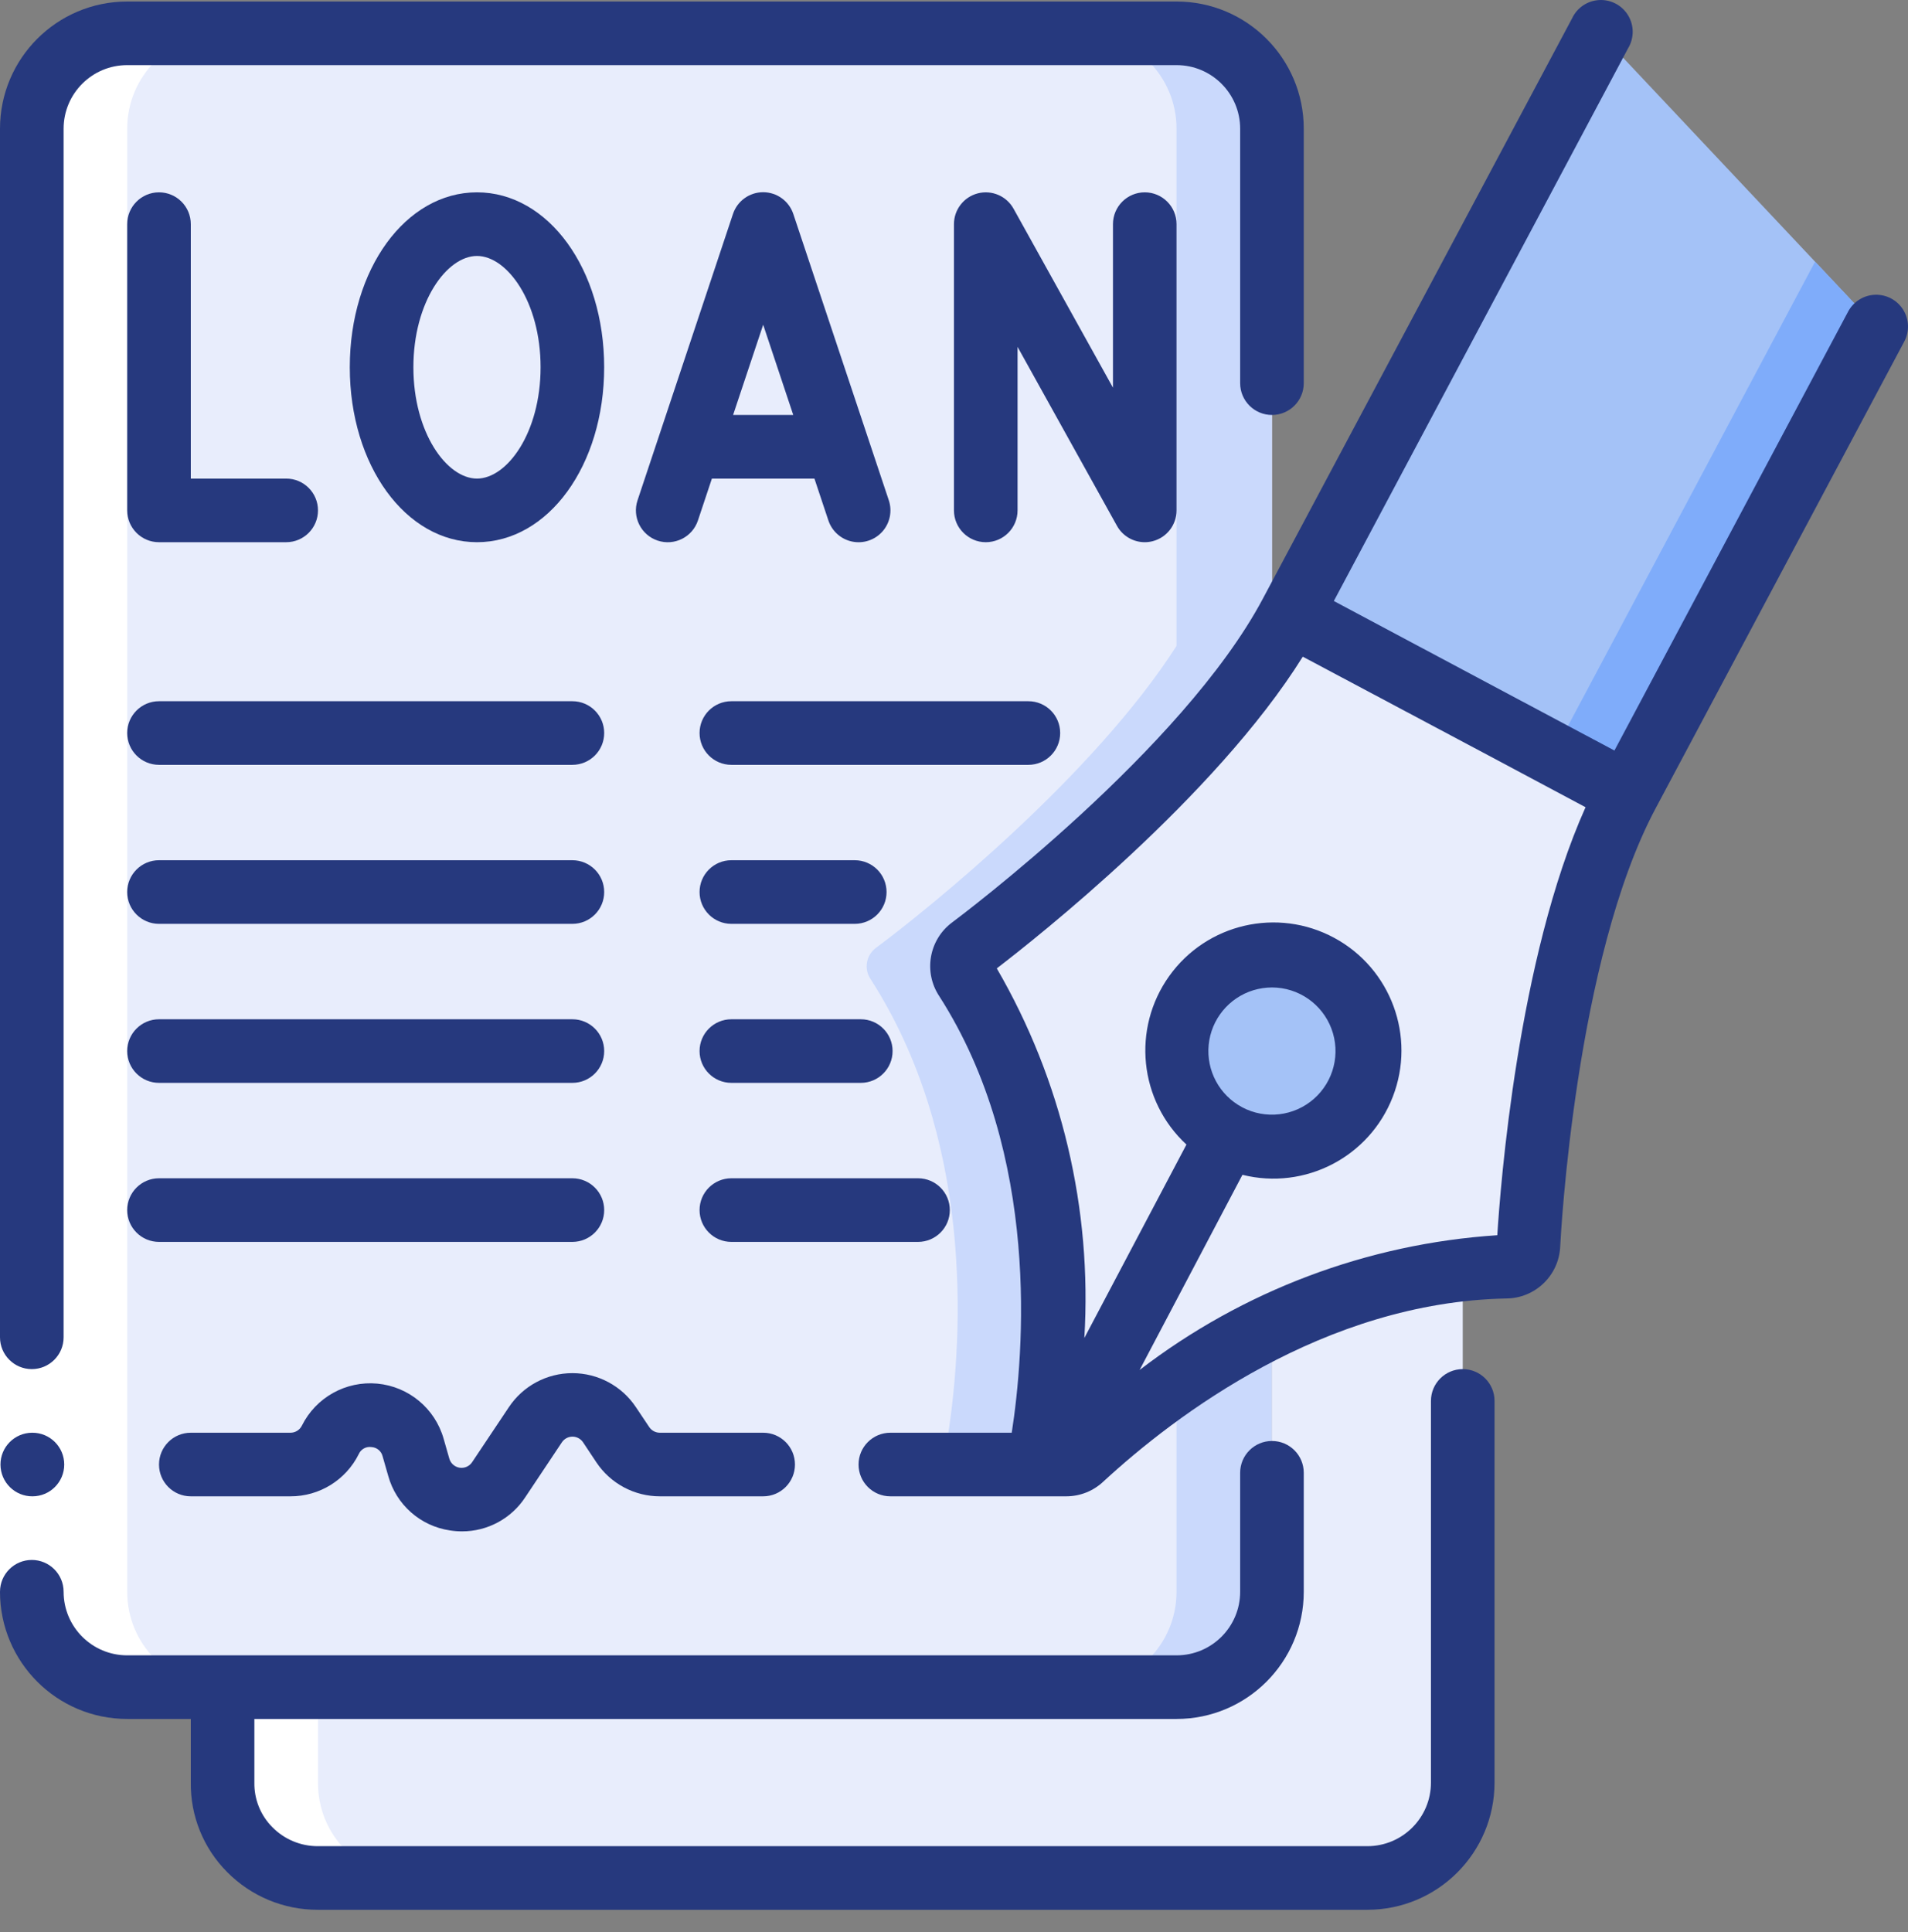 <svg width="80" height="81" viewBox="0 0 80 81" fill="none" xmlns="http://www.w3.org/2000/svg">
<rect x="0" y="0" width="80" height="81" fill="#808080" stroke="none"/>
<path d="M40.718 39.742C40.31 40.051 40.216 40.626 40.505 41.049C44.732 47.622 44.452 55.688 43.732 60.275C43.673 60.683 43.877 61.085 44.241 61.279C44.605 61.473 45.052 61.418 45.358 61.141C47.736 58.931 50.422 57.076 53.331 55.635V66.728C53.331 68.937 51.541 70.728 49.331 70.728H5.333C3.124 70.728 1.333 68.937 1.333 66.728V5.397C1.333 3.188 3.124 1.397 5.333 1.397H49.331C51.541 1.397 53.331 3.188 53.331 5.397V27.076C49.878 32.476 42.998 38.049 40.718 39.742Z" fill="#E8EDFC"/>
<path d="M49.331 66.728C49.331 68.937 47.541 70.728 45.331 70.728H49.331C51.54 70.728 53.331 68.937 53.331 66.728V55.635C51.942 56.316 50.605 57.099 49.331 57.978V66.728Z" fill="#CAD9FC"/>
<path d="M49.331 1.397H45.332C47.541 1.397 49.331 3.188 49.331 5.397V27.076C45.878 32.476 38.999 38.049 36.719 39.742C36.311 40.051 36.217 40.626 36.505 41.049C40.732 47.622 40.452 55.688 39.732 60.275C39.673 60.683 39.877 61.085 40.241 61.279C40.605 61.473 41.052 61.418 41.358 61.141C42.073 60.475 42.929 59.748 43.904 59.008C44.464 54.303 44.368 47.058 40.505 41.051C40.217 40.629 40.31 40.054 40.718 39.745C42.998 38.052 49.878 32.478 53.331 27.079V5.397C53.331 3.188 51.541 1.397 49.331 1.397Z" fill="#CAD9FC"/>
<path d="M78.664 13.69L68.237 33.263L65.118 31.609L54.118 25.743L67.091 1.397L76.104 10.97L78.664 13.69Z" fill="#A4C2F7"/>
<path d="M78.664 13.69L68.237 33.263L65.117 31.609L76.104 10.97L78.664 13.69Z" fill="#7FACFA"/>
<path d="M68.237 33.263C65.157 39.049 64.237 49.129 64.091 52.195C64.059 52.708 63.631 53.106 63.118 53.102C62.518 53.115 61.918 53.155 61.331 53.222C58.544 53.551 55.836 54.367 53.331 55.635C50.422 57.076 47.736 58.931 45.358 61.142C45.052 61.418 44.605 61.473 44.241 61.279C43.877 61.085 43.673 60.683 43.732 60.275C44.452 55.688 44.732 47.622 40.505 41.049C40.217 40.626 40.31 40.051 40.718 39.742C42.998 38.049 49.878 32.476 53.331 27.076C53.625 26.623 53.878 26.183 54.118 25.743L68.237 33.263Z" fill="#E8EDFC"/>
<path d="M53.331 48.062C55.54 48.062 57.331 46.271 57.331 44.062C57.331 41.853 55.54 40.062 53.331 40.062C51.122 40.062 49.331 41.853 49.331 44.062C49.331 46.271 51.122 48.062 53.331 48.062Z" fill="#A4C2F7"/>
<path d="M61.331 53.222V74.728C61.331 76.937 59.54 78.728 57.331 78.728H13.333C12.269 78.736 11.247 78.317 10.495 77.565C9.743 76.813 9.325 75.791 9.333 74.728V70.728H49.331C51.54 70.728 53.331 68.937 53.331 66.728V55.635C55.836 54.368 58.543 53.551 61.331 53.222Z" fill="#E8EDFC"/>
<path d="M5.333 70.728H9.333C7.124 70.728 5.333 68.937 5.333 66.728V5.397C5.333 3.188 7.124 1.397 9.333 1.397H5.333C3.124 1.397 1.333 3.188 1.333 5.397V66.728C1.333 68.937 3.124 70.728 5.333 70.728Z" fill="white"/>
<path d="M13.333 78.728H17.333C16.269 78.736 15.247 78.317 14.495 77.565C13.743 76.813 13.325 75.791 13.333 74.728V70.728H9.333V74.728C9.325 75.791 9.743 76.813 10.495 77.565C11.247 78.317 12.269 78.736 13.333 78.728Z" fill="white"/>
<path d="M0 56.062H2.667V66.728H0V56.062Z" fill="white"/>
<path d="M1.333 57.395C2.07 57.395 2.667 56.798 2.667 56.062V5.397C2.667 3.924 3.86 2.73 5.333 2.73H49.331C50.804 2.73 51.998 3.924 51.998 5.397V16.063C51.998 16.799 52.595 17.396 53.331 17.396C54.068 17.396 54.665 16.799 54.665 16.063V5.397C54.665 2.451 52.277 0.064 49.331 0.064H5.333C2.388 0.064 0 2.451 0 5.397V56.062C0 56.798 0.597 57.395 1.333 57.395Z" fill="#26397E"/>
<path d="M1.36 62.728C0.624 62.732 0.024 62.138 0.02 61.401C0.016 60.665 0.61 60.065 1.347 60.062H1.36C2.096 60.062 2.693 60.658 2.693 61.395C2.693 62.131 2.096 62.728 1.36 62.728Z" fill="#26397E"/>
<path d="M5.333 72.061H8V74.712C7.979 76.119 8.526 77.475 9.518 78.473C10.524 79.494 11.899 80.067 13.333 80.061H57.331C60.277 80.061 62.664 77.673 62.664 74.728V58.728C62.664 57.992 62.067 57.395 61.331 57.395C60.595 57.395 59.998 57.992 59.998 58.728V74.728C59.998 76.2 58.804 77.394 57.331 77.394H13.333C12.612 77.398 11.92 77.109 11.416 76.594C10.924 76.099 10.653 75.425 10.666 74.728V72.061H49.331C52.277 72.061 54.665 69.673 54.665 66.728V61.741C54.665 61.005 54.068 60.408 53.331 60.408C52.595 60.408 51.998 61.005 51.998 61.741V66.728C51.998 68.201 50.804 69.394 49.331 69.394H5.333C3.86 69.394 2.667 68.201 2.667 66.728C2.667 65.992 2.07 65.395 1.333 65.395C0.597 65.395 0 65.992 0 66.728C0 69.673 2.388 72.061 5.333 72.061Z" fill="#26397E"/>
<path d="M6.667 8.063C5.93 8.063 5.333 8.66 5.333 9.397V21.396C5.333 22.133 5.93 22.73 6.667 22.73H12C12.736 22.73 13.333 22.133 13.333 21.396C13.333 20.66 12.736 20.063 12 20.063H8V9.397C8 8.66 7.403 8.063 6.667 8.063Z" fill="#26397E"/>
<path d="M25.332 15.396C25.332 11.285 22.99 8.063 19.999 8.063C17.009 8.063 14.666 11.285 14.666 15.396C14.666 19.508 17.009 22.73 19.999 22.73C22.99 22.73 25.332 19.508 25.332 15.396ZM17.333 15.396C17.333 12.647 18.738 10.73 19.999 10.73C21.26 10.73 22.666 12.647 22.666 15.396C22.666 18.146 21.26 20.063 19.999 20.063C18.738 20.063 17.333 18.147 17.333 15.396Z" fill="#26397E"/>
<path d="M33.264 8.975C33.084 8.428 32.573 8.058 31.997 8.058C31.422 8.058 30.911 8.428 30.731 8.975L26.731 20.975C26.498 21.674 26.877 22.43 27.576 22.663C28.276 22.896 29.032 22.517 29.264 21.818L29.849 20.063H34.148L34.733 21.818C34.884 22.27 35.264 22.608 35.731 22.704C36.199 22.8 36.681 22.639 36.998 22.283C37.315 21.926 37.417 21.427 37.267 20.975L33.264 8.975ZM30.738 17.396L31.999 13.613L33.26 17.396H30.738Z" fill="#26397E"/>
<path d="M42.665 21.396V14.542L46.833 22.044C47.068 22.467 47.514 22.73 47.998 22.73C48.111 22.73 48.224 22.715 48.333 22.687C48.921 22.534 49.331 22.004 49.331 21.396V9.397C49.331 8.66 48.735 8.063 47.998 8.063C47.262 8.063 46.665 8.66 46.665 9.397V16.251L42.497 8.749C42.202 8.218 41.585 7.954 40.997 8.106C40.409 8.259 39.998 8.789 39.998 9.397V21.396C39.998 22.133 40.596 22.73 41.332 22.73C42.068 22.73 42.665 22.133 42.665 21.396Z" fill="#26397E"/>
<path d="M6.667 32.063H23.999C24.736 32.063 25.333 31.466 25.333 30.729C25.333 29.993 24.736 29.396 23.999 29.396H6.667C5.93 29.396 5.333 29.993 5.333 30.729C5.333 31.466 5.93 32.063 6.667 32.063Z" fill="#26397E"/>
<path d="M6.667 38.729H23.999C24.736 38.729 25.333 38.132 25.333 37.396C25.333 36.659 24.736 36.062 23.999 36.062H6.667C5.93 36.062 5.333 36.659 5.333 37.396C5.333 38.132 5.93 38.729 6.667 38.729Z" fill="#26397E"/>
<path d="M6.667 45.395H23.999C24.736 45.395 25.333 44.798 25.333 44.062C25.333 43.326 24.736 42.729 23.999 42.729H6.667C5.93 42.729 5.333 43.326 5.333 44.062C5.333 44.798 5.93 45.395 6.667 45.395Z" fill="#26397E"/>
<path d="M29.332 30.729C29.332 31.466 29.929 32.063 30.665 32.063H43.118C43.855 32.063 44.452 31.466 44.452 30.729C44.452 29.993 43.855 29.396 43.118 29.396H30.665C29.929 29.396 29.332 29.993 29.332 30.729Z" fill="#26397E"/>
<path d="M30.665 38.729H35.838C36.575 38.729 37.172 38.132 37.172 37.396C37.172 36.659 36.575 36.062 35.838 36.062H30.665C29.929 36.062 29.332 36.659 29.332 37.396C29.332 38.132 29.929 38.729 30.665 38.729Z" fill="#26397E"/>
<path d="M30.665 45.395H36.092C36.828 45.395 37.425 44.798 37.425 44.062C37.425 43.326 36.828 42.729 36.092 42.729H30.665C29.929 42.729 29.332 43.326 29.332 44.062C29.332 44.798 29.929 45.395 30.665 45.395Z" fill="#26397E"/>
<path d="M6.667 52.062H23.999C24.736 52.062 25.333 51.465 25.333 50.728C25.333 49.992 24.736 49.395 23.999 49.395H6.667C5.93 49.395 5.333 49.992 5.333 50.728C5.333 51.465 5.93 52.062 6.667 52.062Z" fill="#26397E"/>
<path d="M39.825 50.728C39.825 49.992 39.228 49.395 38.492 49.395H30.665C29.929 49.395 29.332 49.992 29.332 50.728C29.332 51.465 29.929 52.062 30.665 52.062H38.492C39.228 52.062 39.825 51.465 39.825 50.728Z" fill="#26397E"/>
<path d="M8 62.728H12.177C13.391 62.732 14.502 62.045 15.042 60.958C15.133 60.75 15.352 60.63 15.575 60.663C15.799 60.675 15.989 60.832 16.042 61.049L16.278 61.872C16.612 63.078 17.626 63.974 18.863 64.157C19.031 64.184 19.201 64.197 19.371 64.197C20.439 64.199 21.436 63.662 22.022 62.769L23.556 60.468C23.655 60.317 23.823 60.226 24.003 60.226C24.183 60.226 24.351 60.317 24.45 60.468L25.005 61.303C25.599 62.194 26.6 62.729 27.671 62.728H31.999C32.735 62.728 33.332 62.131 33.332 61.395C33.332 60.658 32.735 60.062 31.999 60.062H27.666C27.487 60.062 27.319 59.972 27.22 59.823L26.666 58.995C26.073 58.101 25.072 57.564 23.999 57.564C22.927 57.564 21.925 58.101 21.333 58.995L19.799 61.291C19.685 61.468 19.477 61.56 19.269 61.528C19.061 61.495 18.892 61.343 18.837 61.14L18.602 60.318C18.242 59.045 17.136 58.126 15.82 58.003C14.503 57.881 13.247 58.58 12.658 59.764C12.568 59.947 12.381 60.063 12.177 60.062H8C7.263 60.062 6.667 60.658 6.667 61.395C6.667 62.131 7.263 62.728 8 62.728Z" fill="#26397E"/>
<path d="M37.332 62.728H44.689H44.71C45.284 62.727 45.837 62.508 46.255 62.116C49.291 59.316 55.523 54.59 63.151 54.434C64.363 54.429 65.359 53.475 65.417 52.264C65.441 51.774 66.056 40.189 69.417 33.889L79.844 14.317C80.067 13.896 80.05 13.388 79.798 12.984C79.545 12.579 79.097 12.341 78.62 12.357C78.144 12.373 77.713 12.643 77.489 13.063L67.691 31.463L62.632 28.769L55.926 25.195L68.264 2.024C68.52 1.601 68.521 1.073 68.268 0.649C68.014 0.225 67.547 -0.024 67.055 0.002C66.562 0.027 66.123 0.323 65.915 0.77L52.943 25.111C49.583 31.415 40.31 38.38 39.917 38.673C38.947 39.398 38.713 40.755 39.384 41.764C43.652 48.419 42.932 56.767 42.421 60.062H37.332C36.596 60.062 35.998 60.658 35.998 61.395C35.998 62.131 36.596 62.728 37.332 62.728ZM41.794 40.596C43.384 39.378 50.943 33.426 54.624 27.529L62.398 31.663L66.48 33.84C63.633 40.184 62.904 49.782 62.78 51.782C57.332 52.139 52.112 54.106 47.782 57.432L52.094 49.25C54.719 49.904 57.42 48.502 58.398 45.979C59.375 43.457 58.323 40.601 55.943 39.316C53.562 38.03 50.597 38.716 49.024 40.917C47.45 43.118 47.76 46.145 49.746 47.982L45.465 56.091C45.794 50.677 44.517 45.286 41.794 40.596ZM52.078 46.415C51.126 45.908 50.574 44.878 50.678 43.804C50.782 42.731 51.523 41.826 52.554 41.511C52.806 41.435 53.068 41.396 53.331 41.395C54.441 41.396 55.434 42.084 55.825 43.123C56.216 44.162 55.923 45.334 55.089 46.066C54.255 46.798 53.055 46.937 52.075 46.415H52.078Z" fill="#26397E"/>
</svg>
